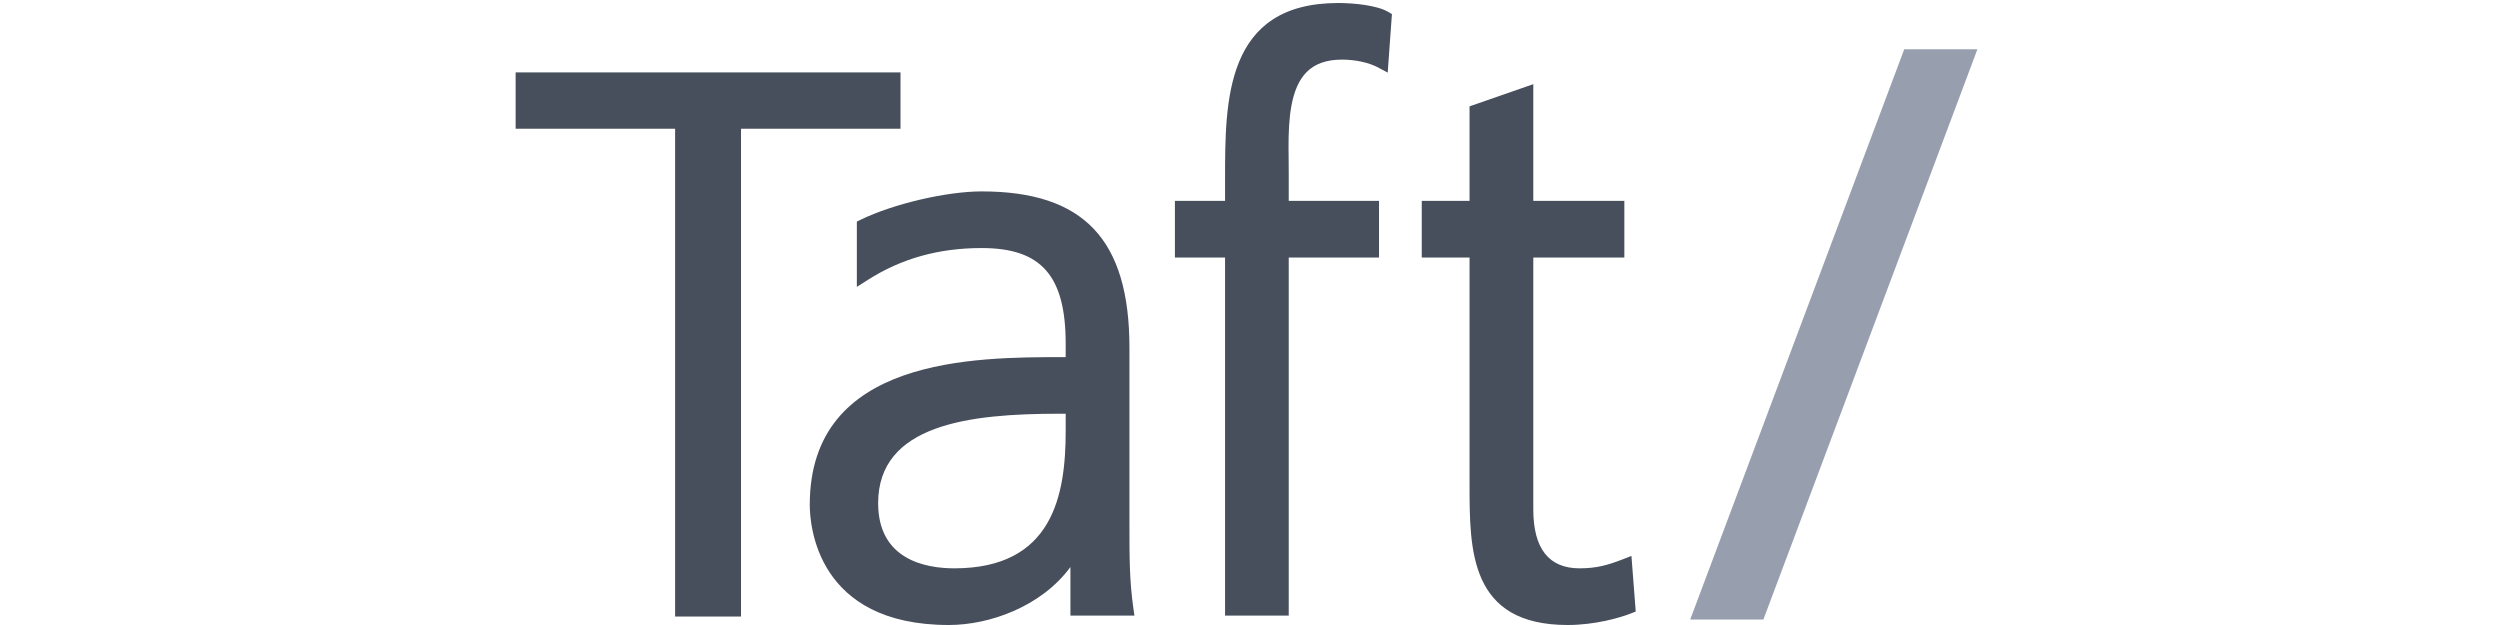 <svg xmlns="http://www.w3.org/2000/svg" fill="none" viewBox="0 0 160 40" height="40" width="160">
<g clip-path="url(#clip0_11835_32461)">
<path fill="#979FAF" d="M112.856 39.652H108.172L121.871 3.153H126.555L112.856 39.652Z"></path>
<path fill="#474E5C" d="M72.284 33.562V22.256C72.284 15.335 69.368 12.25 62.831 12.25C60.576 12.25 57.177 13.044 55.094 14.058L54.838 14.181V18.361L55.538 17.915C57.69 16.543 60.075 15.875 62.831 15.875C66.648 15.875 68.204 17.65 68.204 22.004V22.856H68.056C62.383 22.856 51.825 22.856 51.825 32.307C51.825 33.592 52.254 40 60.723 40C63.33 40 66.64 38.825 68.507 36.291V39.398H72.603L72.529 38.879C72.284 37.148 72.284 35.644 72.284 33.562ZM68.204 27.58C68.204 31.675 67.395 36.373 61.075 36.373C59.255 36.373 56.201 35.832 56.201 32.205C56.201 27.16 62.041 26.479 67.754 26.479H68.204V27.58ZM104.412 35.58L103.841 35.802C102.886 36.172 102.165 36.373 101.09 36.373C99.126 36.373 98.131 35.107 98.131 32.608V16.48H103.958V12.856H98.131V5.387L94.051 6.807V12.856H90.992V16.48H94.051V30.996C94.051 35.216 94.051 40 100.336 40C102.068 40 103.691 39.535 104.375 39.261L104.687 39.138L104.412 35.58ZM85.644 0.193C86.675 0.193 88.131 0.342 88.841 0.759L89.083 0.902L88.813 4.648L88.193 4.316C87.621 4.007 86.741 3.815 85.897 3.815C84.897 3.815 84.152 4.078 83.617 4.62C82.592 5.658 82.466 7.621 82.466 9.411C82.466 9.711 82.471 10.005 82.474 10.29L82.479 11.098V12.856H88.257V16.48H82.479V39.398H78.404V16.48H75.194V12.856H78.404V11.453C78.404 6.435 78.404 0.193 85.644 0.193ZM43.207 8.238H33V4.633H57.632V8.238H47.425V39.457H43.207V8.238Z"></path>
</g>
<defs>
<clipPath id="clip0_11835_32461">
<rect transform="translate(33)" fill="white" height="40" width="93.696"></rect>
</clipPath>
</defs>
</svg>
